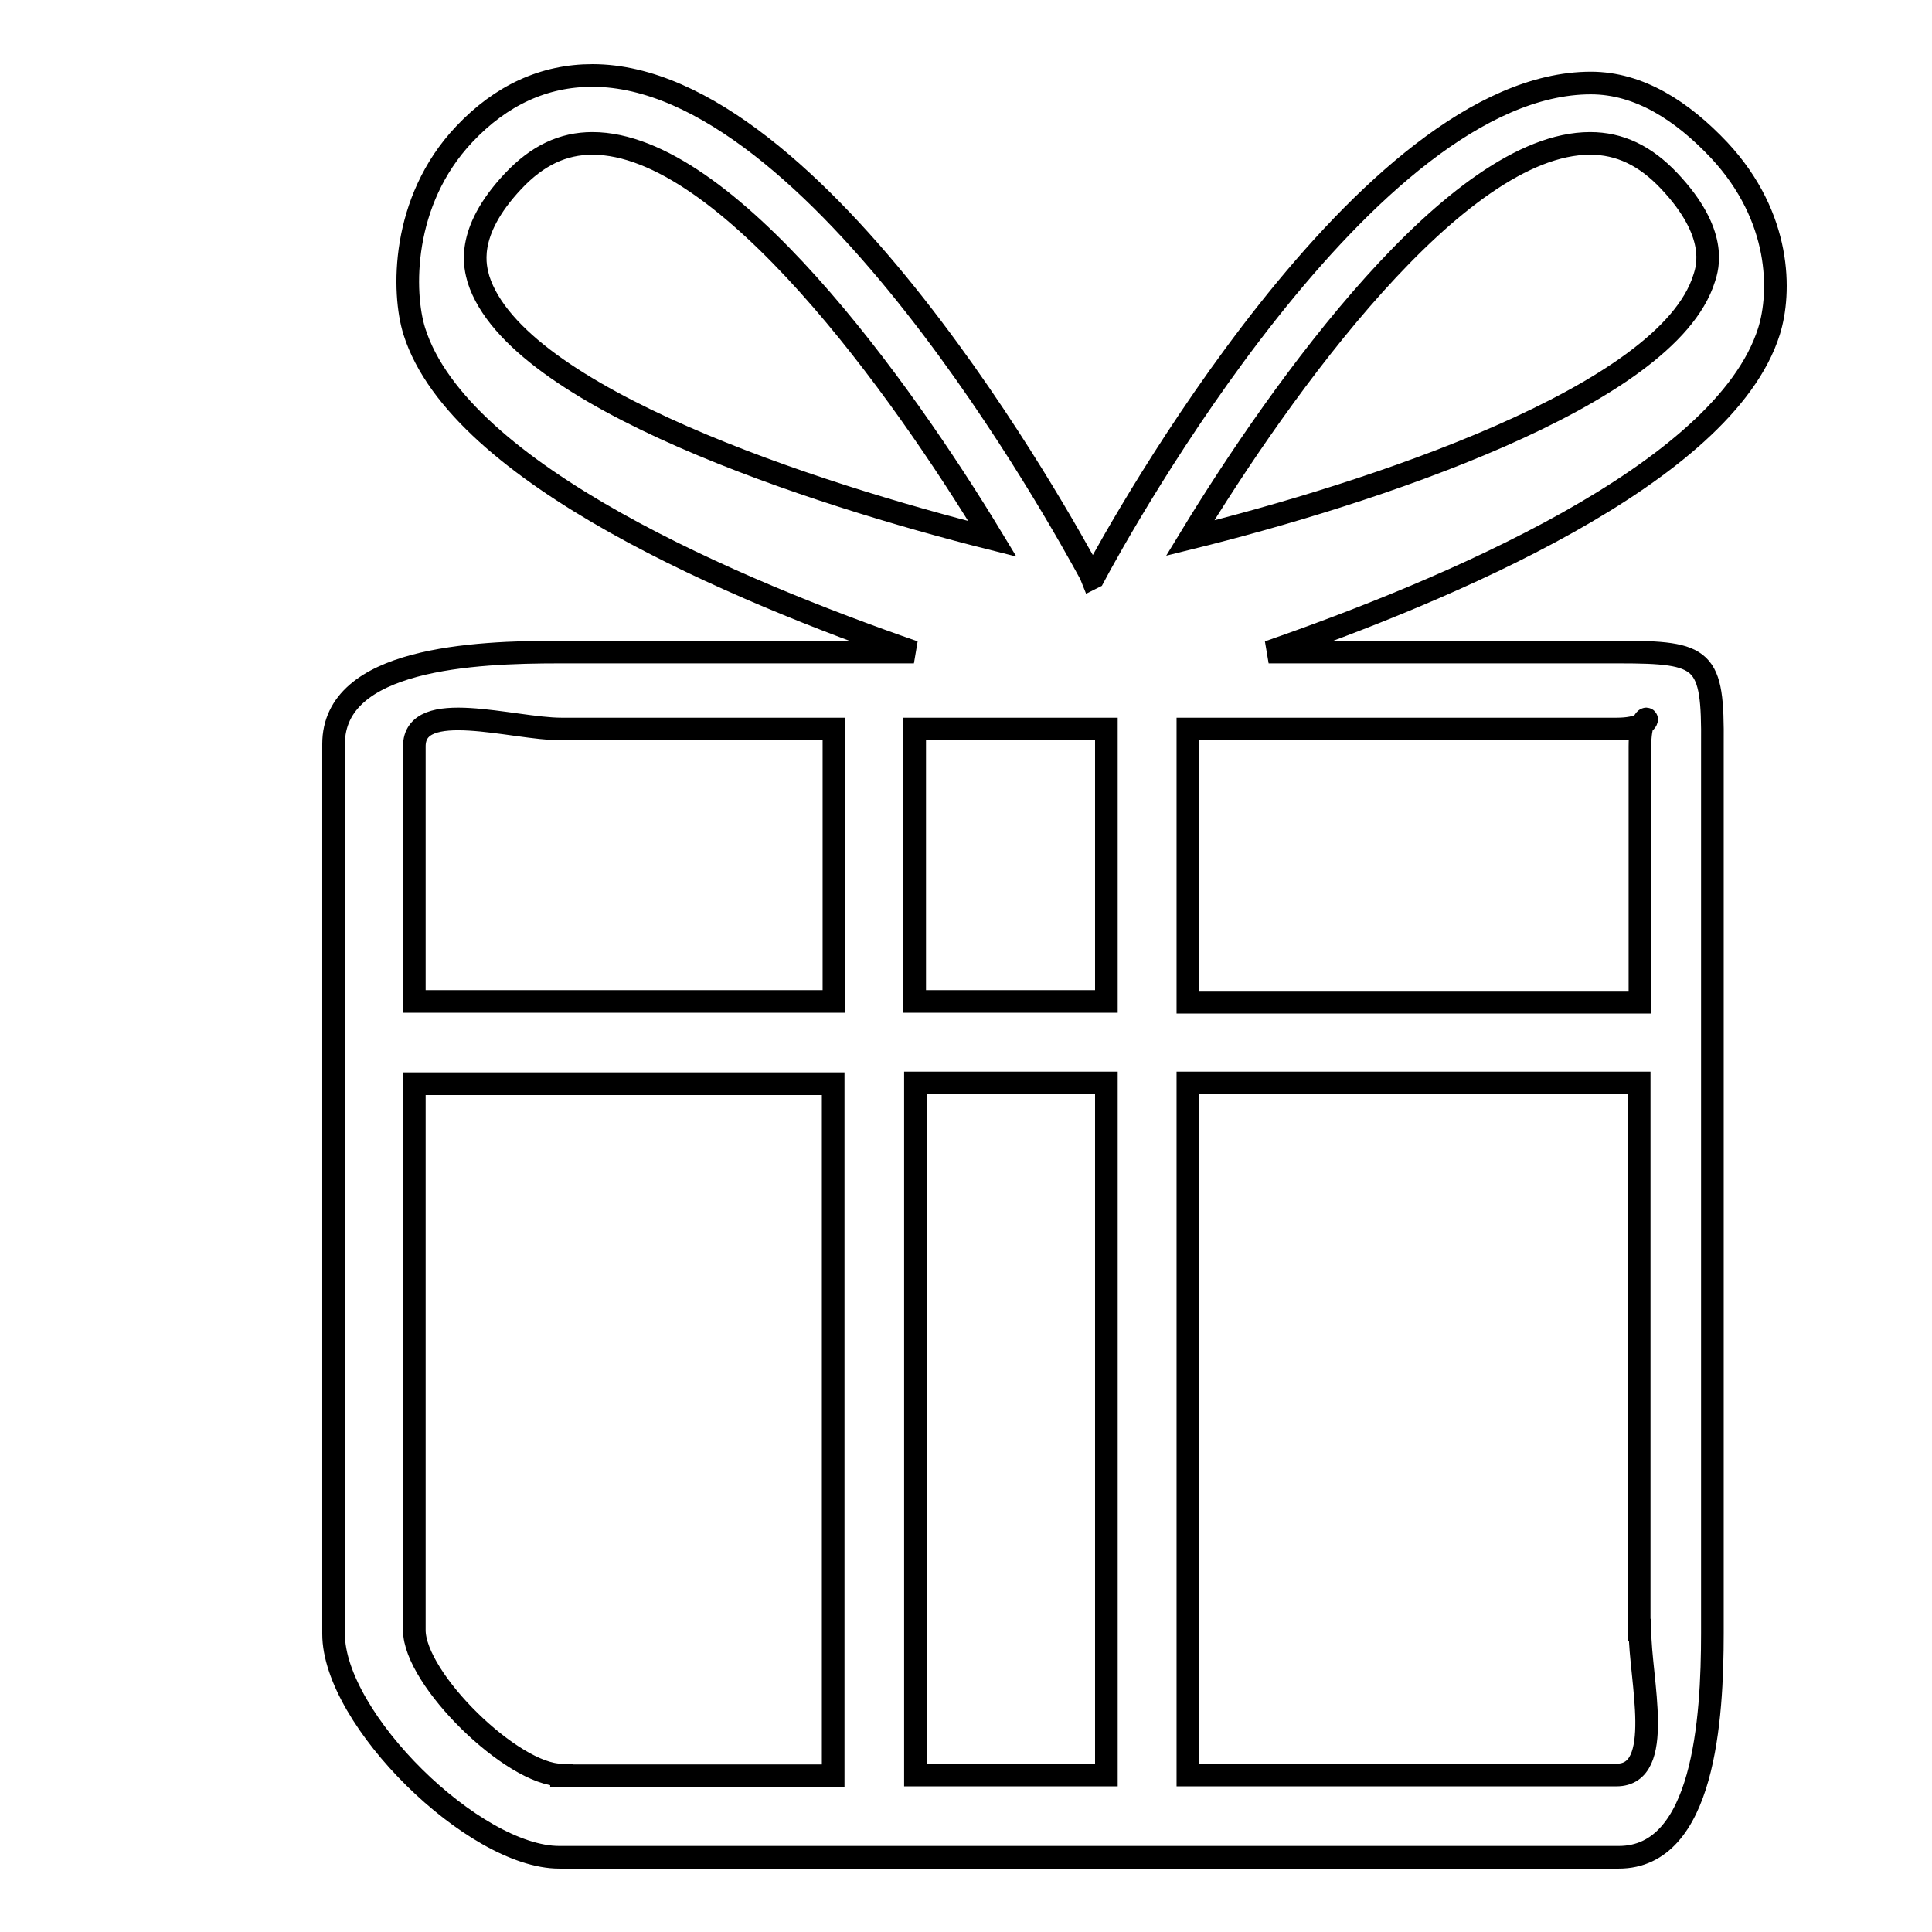 <?xml version="1.0" encoding="utf-8"?>
<!-- Svg Vector Icons : http://www.onlinewebfonts.com/icon -->
<!DOCTYPE svg PUBLIC "-//W3C//DTD SVG 1.1//EN" "http://www.w3.org/Graphics/SVG/1.1/DTD/svg11.dtd">
<svg version="1.1" xmlns="http://www.w3.org/2000/svg" xmlns:xlink="http://www.w3.org/1999/xlink" x="0px" y="0px" viewBox="0 0 256 256" enable-background="new 0 0 256 256" xml:space="preserve">
<g><g><path stroke-width="3" fill-opacity="0" stroke="#000000"  d="M20.8,191.1"/><path stroke-width="3" fill-opacity="0" stroke="#000000"  d="M214.5,86.4h-46.4c23.3-8.1,60.3-23.5,66.3-42.5c1.6-5.1,1.7-15.1-6.6-24c-4.9-5.2-10.6-8.9-17-8.9c-29.7,0-62.3,58.7-65.9,65.5l-0.2,0.1l-0.2-0.5C140.8,69.3,108.2,10,78.5,10c-6.4,0-12.1,2.6-17,7.8c-8.4,8.9-8.2,21-6.6,26.1c6,19,42.9,34.4,66.2,42.5H74.1c-11.3,0-29.9,0.8-29.9,12.2v24.9v9.1v83.9c0,11.3,18.6,29.6,29.9,29.6h47.5H167h47.5c11.3,0,12.4-18.3,12.4-29.7v-83.9v-9.1V98.6C227,87.2,225.9,86.4,214.5,86.4z M210.7,19c3.9,0,7.3,1.6,10.5,5c6.5,6.9,5.1,11.4,4.6,12.9c-4.9,15.7-44.6,28.6-68.1,34.4C169.8,51.4,193,19,210.7,19z M146.6,96.6v36.1h-25.4V96.6H146.6z M63.4,37C63,35.5,61.5,30.9,68,24c3.2-3.4,6.6-5,10.5-5c17.7,0,40.9,32.4,53,52.4C108,65.5,68.4,52.7,63.4,37z M54.9,98.9c0-6.5,13-2.3,19.5-2.3h36.1v36.1H54.9V98.9z M74.4,235.2c-6.5,0-19.5-12.7-19.5-19.2v-72.4h55.5v91.7H74.4L74.4,235.2z M121.3,235.2v-91.7h25.3v91.7H121.3L121.3,235.2z M217.3,216c0,6.5,3.4,19.2-3.1,19.2h-56.8v-91.7h59.8V216z M157.4,132.8V96.6h56.8c6.5,0,3.1-4.2,3.1,2.3v33.9H157.4z"/></g></g>
</svg>